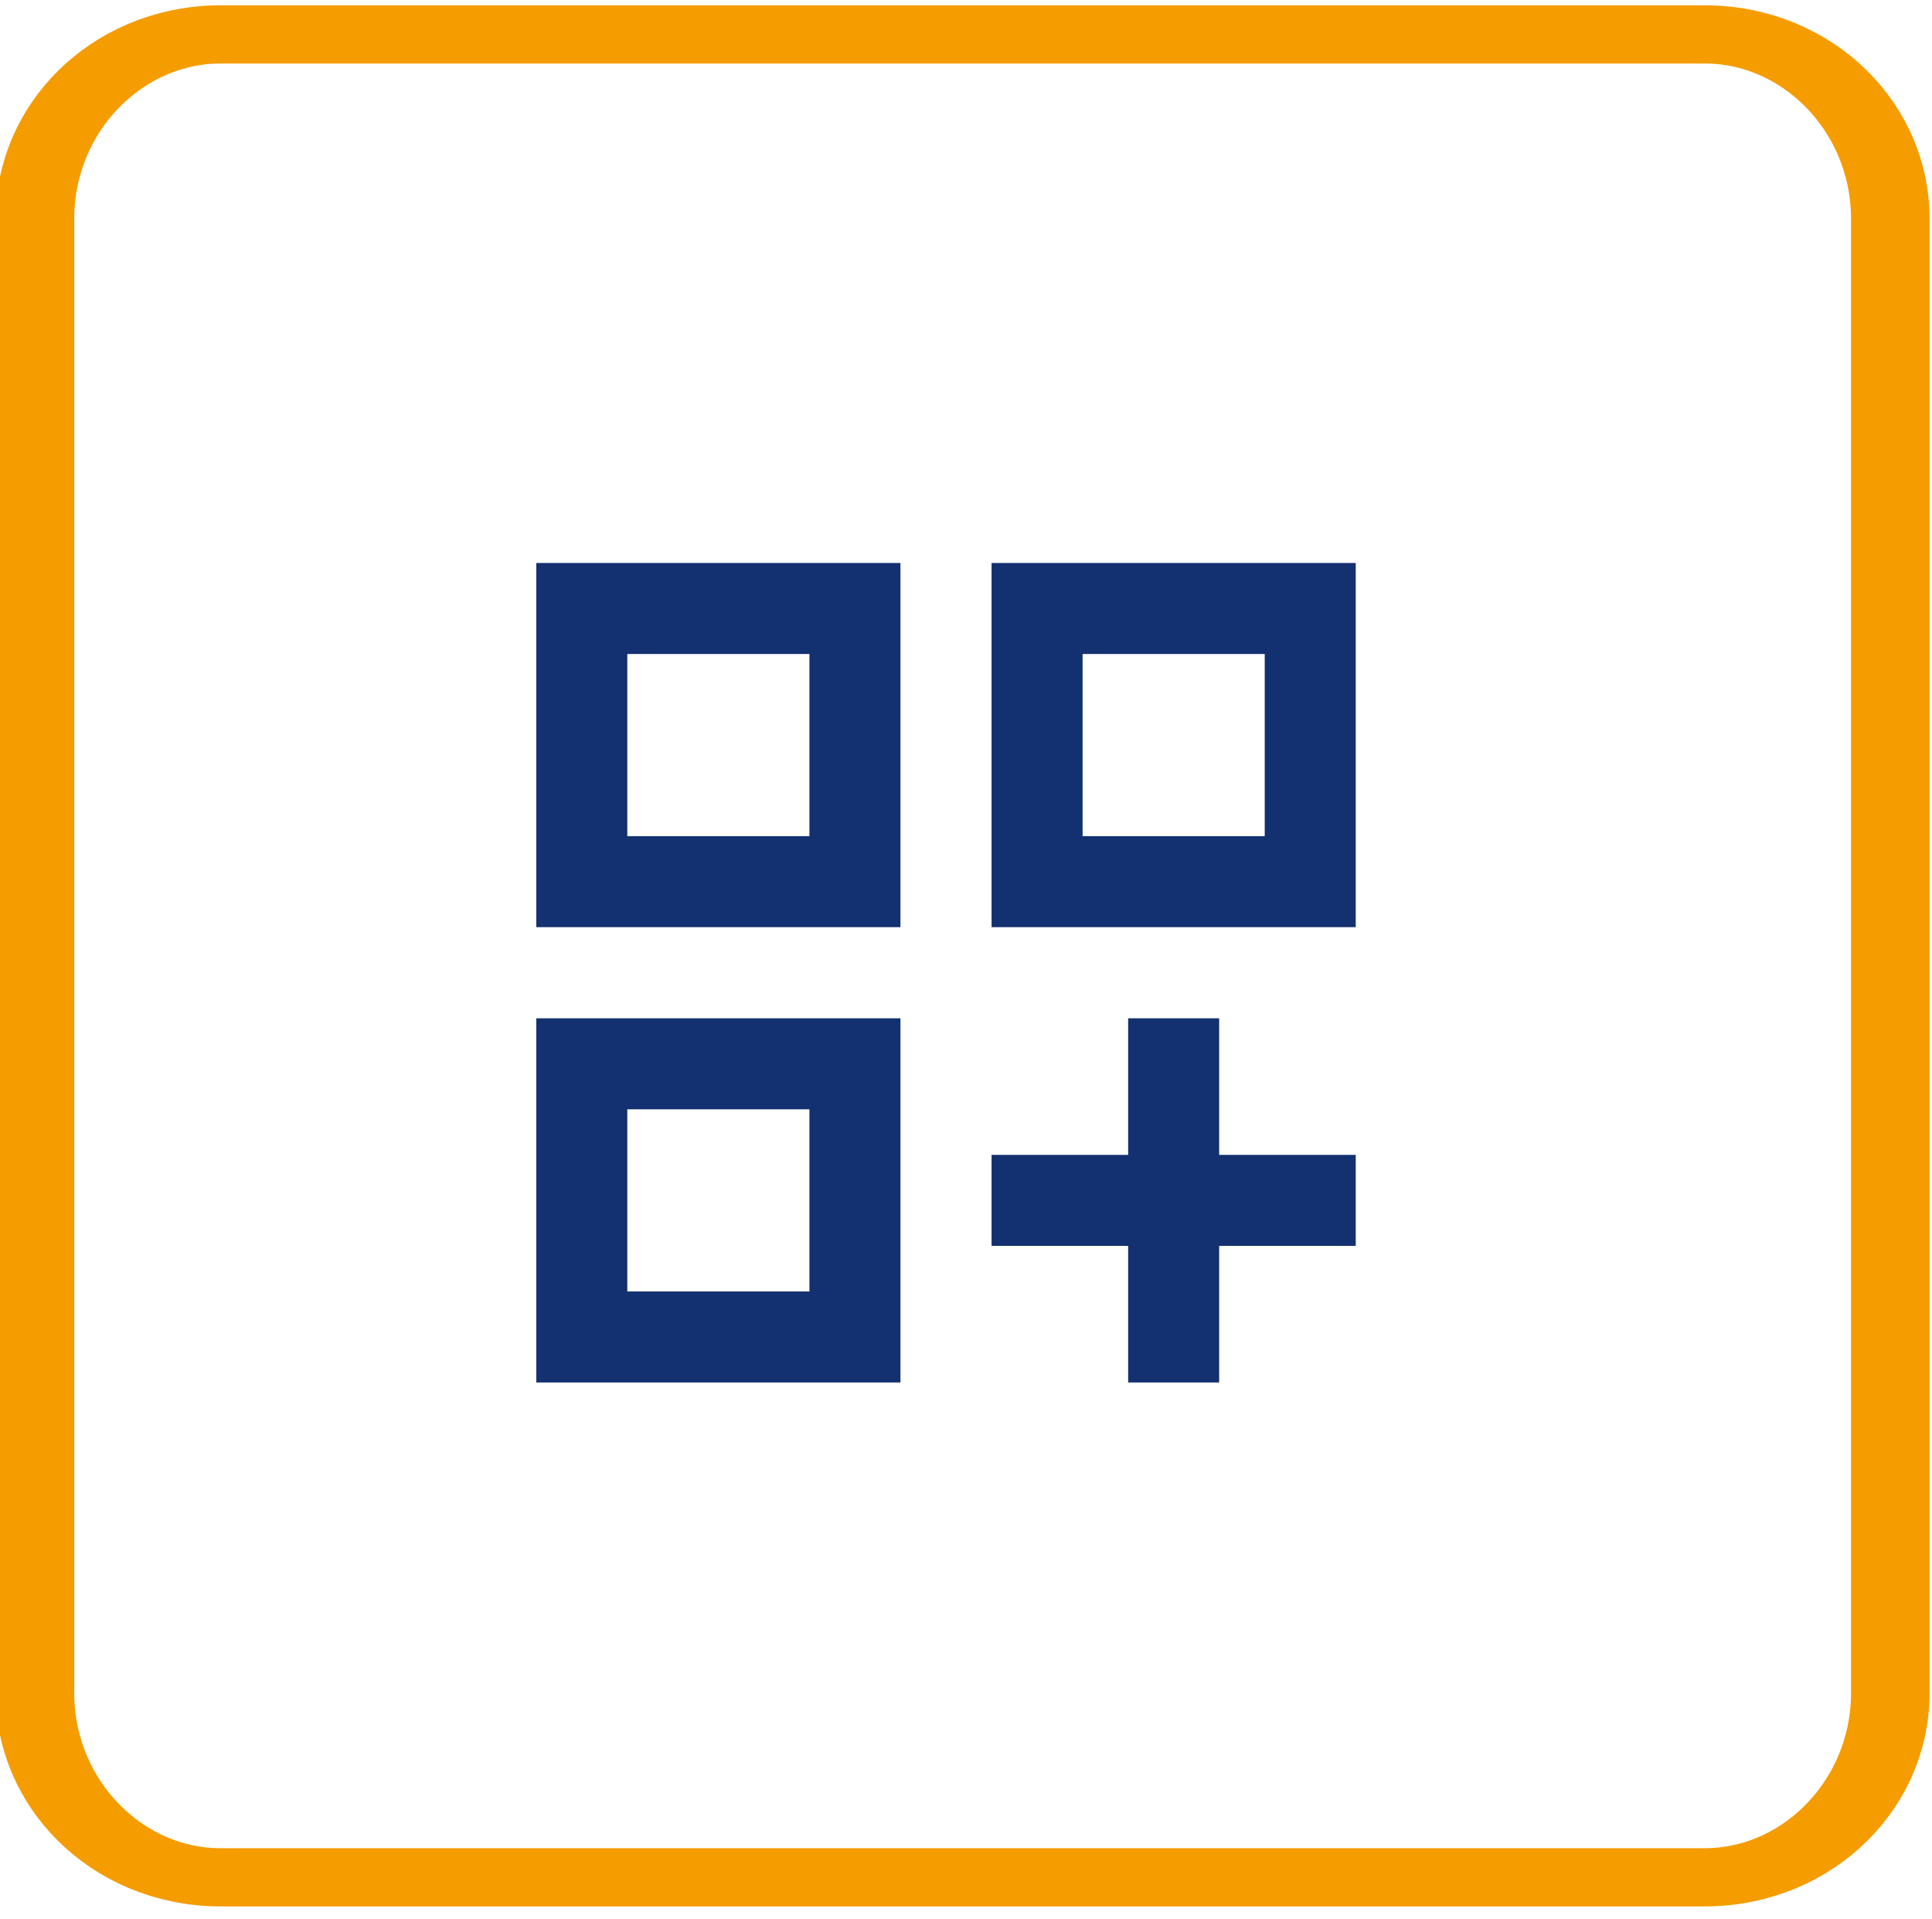 <svg width="145" height="144" xmlns="http://www.w3.org/2000/svg" xmlns:xlink="http://www.w3.org/1999/xlink" xml:space="preserve" overflow="hidden"><g transform="translate(-2429 -1063)"><path d="M154.959 121.09 154.959 231.732C154.959 239.365 150.333 245.562 144.637 245.562L62.059 245.562C56.362 245.562 51.737 239.365 51.737 231.732L51.737 121.09C51.737 113.457 56.362 107.26 62.059 107.26L144.637 107.26C150.333 107.26 154.959 113.457 154.959 121.09Z" stroke="#F59C00" stroke-width="4.369" stroke-linecap="round" stroke-linejoin="round" stroke-miterlimit="1.5" fill="none" fill-rule="evenodd" transform="matrix(1.349 0 0 1 2361.83 958.323)"/><g><g><g><path d="M2469.25 1105.25 2496.58 1105.25 2496.58 1132.58 2469.25 1132.58 2469.25 1105.25ZM2476.08 1112.08 2476.08 1125.75 2476.08 1112.08ZM2503.42 1105.25 2530.75 1105.25 2530.75 1132.58 2503.42 1132.58 2503.42 1105.25ZM2510.25 1112.08 2510.25 1125.75 2510.25 1112.08ZM2469.25 1139.42 2496.58 1139.42 2496.58 1166.75 2469.25 1166.75 2469.25 1139.42ZM2476.08 1146.25 2476.08 1159.92 2476.08 1146.25ZM2513.67 1139.42 2520.5 1139.42 2520.5 1149.67 2530.75 1149.67 2530.75 1156.5 2520.5 1156.5 2520.5 1166.75 2513.67 1166.75 2513.67 1156.5 2503.42 1156.5 2503.42 1149.67 2513.67 1149.67 2513.67 1139.42ZM2510.25 1112.08 2510.25 1125.75 2523.92 1125.75 2523.92 1112.08 2510.25 1112.08ZM2476.08 1112.08 2476.08 1125.75 2489.75 1125.75 2489.75 1112.08 2476.08 1112.08ZM2476.08 1146.25 2476.08 1159.92 2489.75 1159.92 2489.75 1146.25 2476.08 1146.25Z" fill="#133070"/></g></g></g></g></svg>